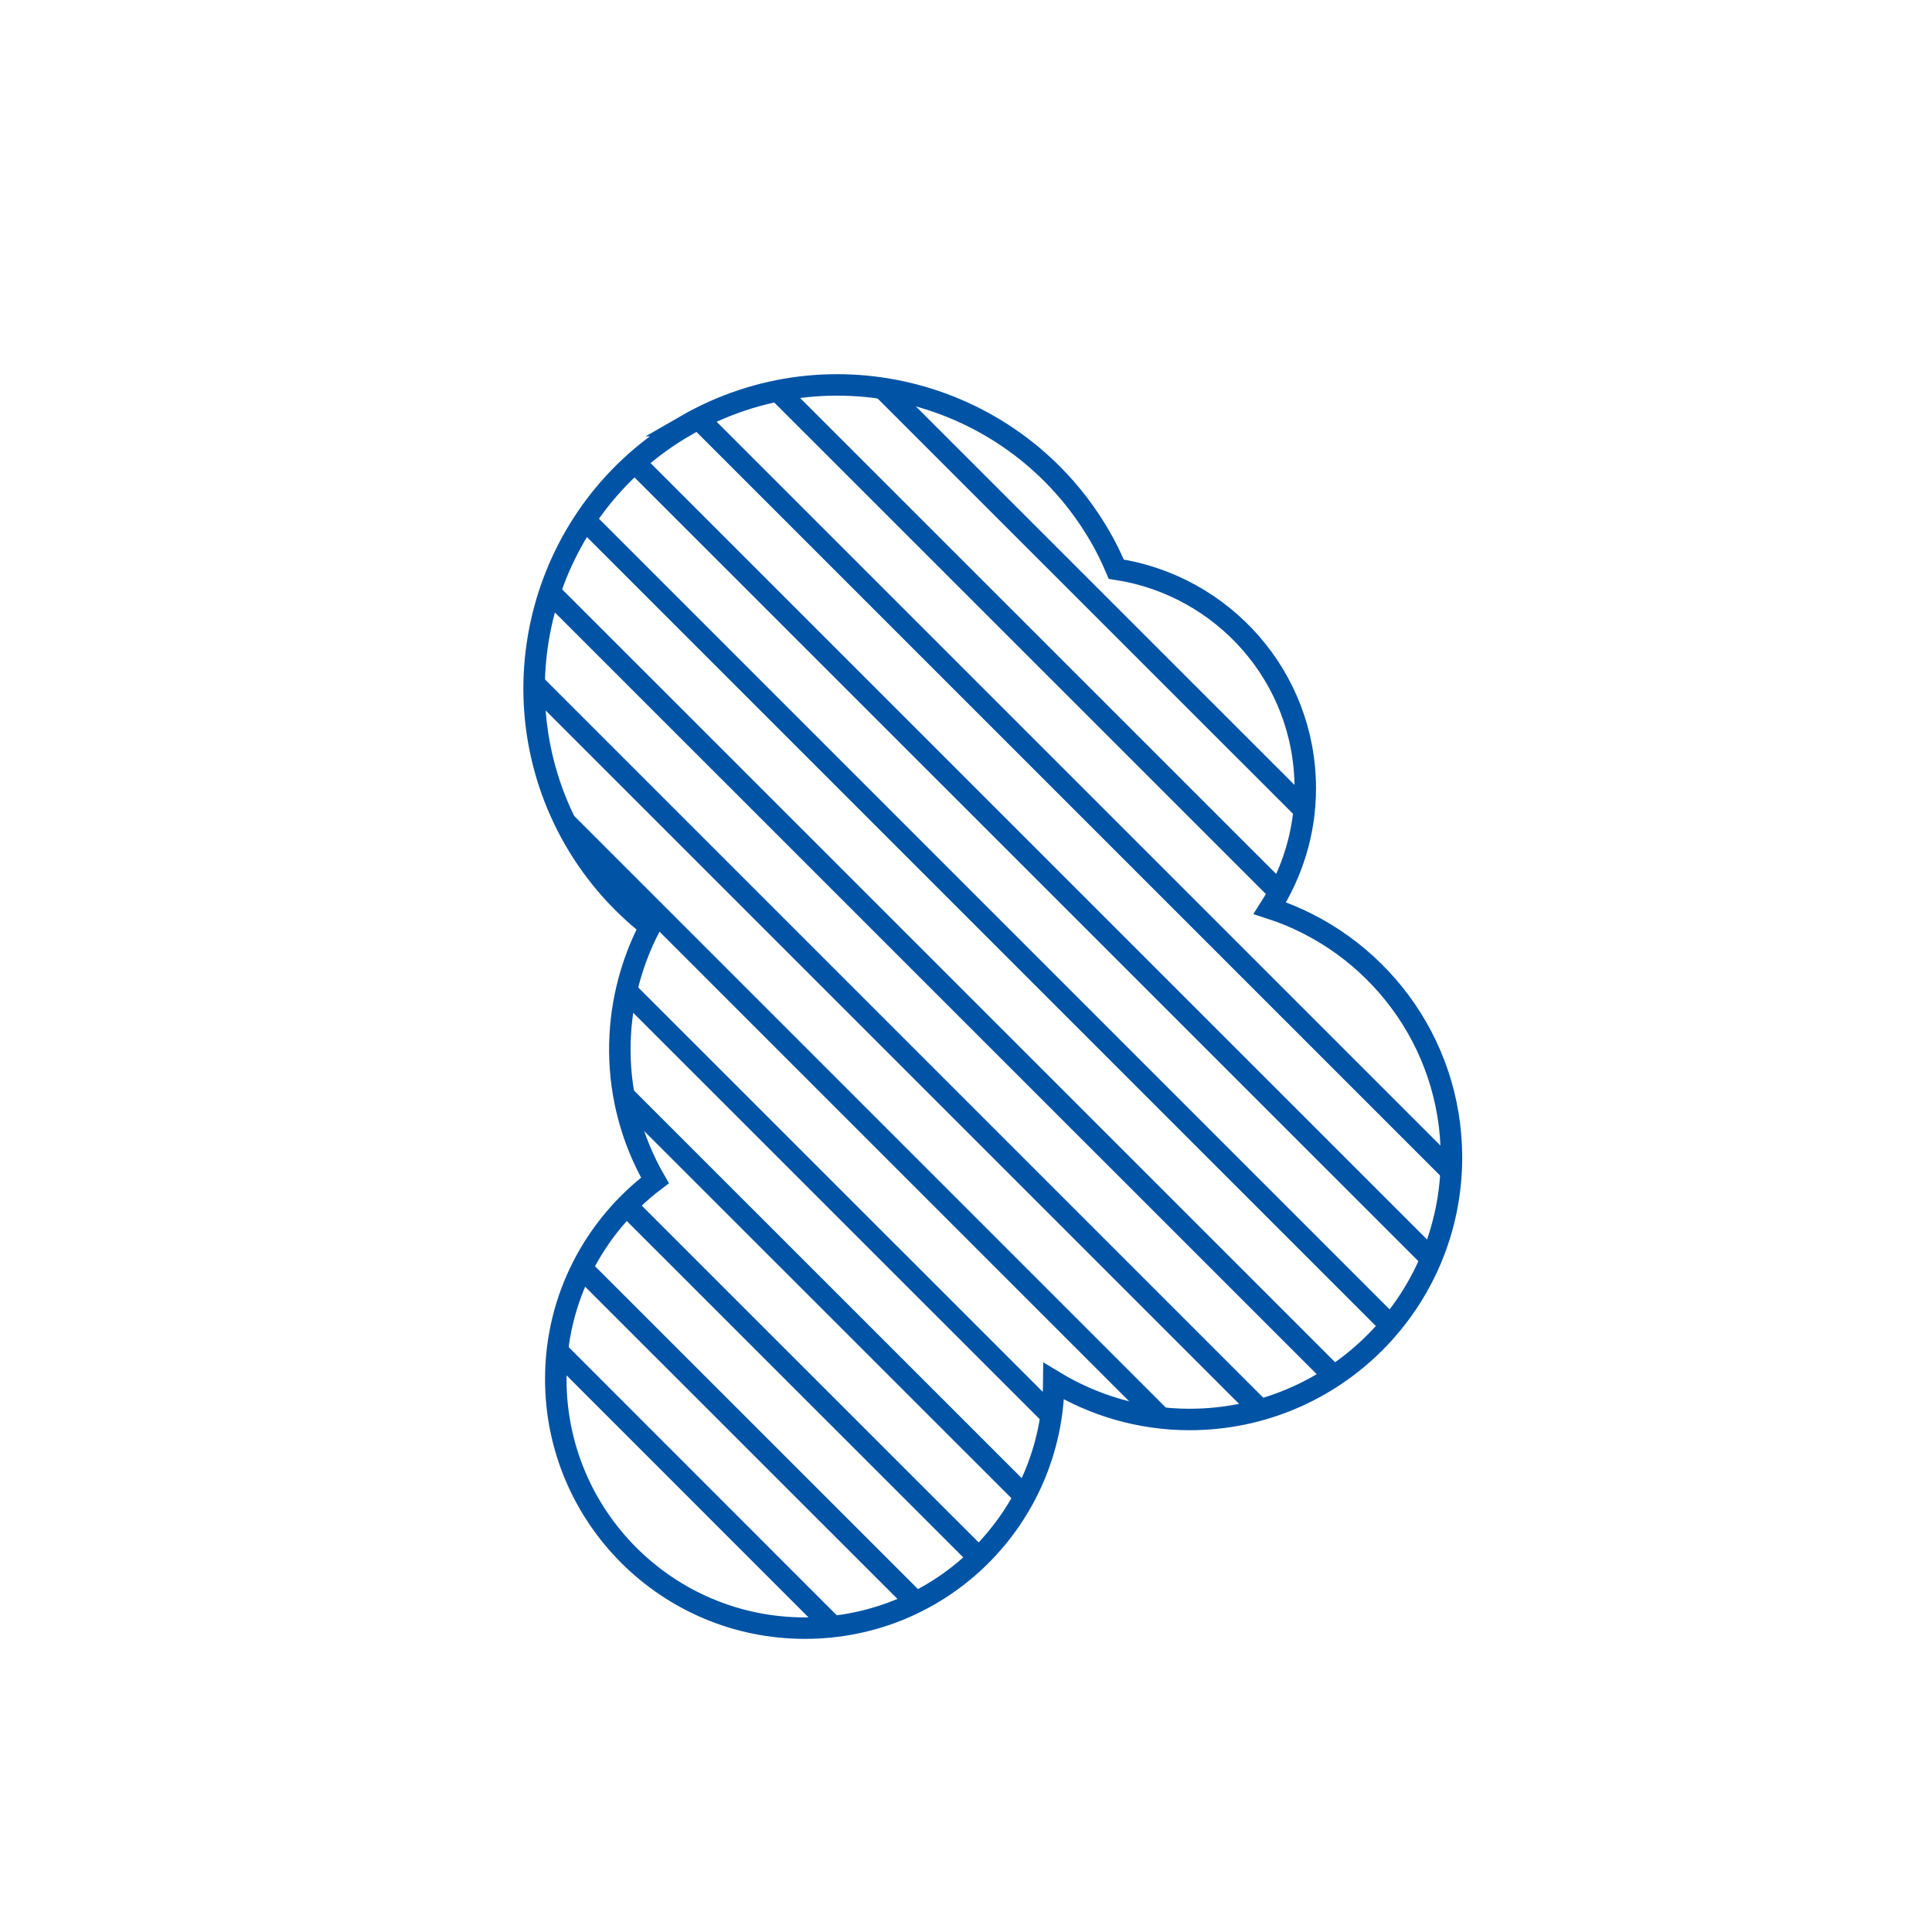 <?xml version="1.0" encoding="UTF-8"?>
<svg xmlns="http://www.w3.org/2000/svg" id="Ebene_1" data-name="Ebene 1" viewBox="0 0 180 180">
  <defs>
    <style>
      .cls-1 {
        fill: none;
        stroke: #0053a5;
        stroke-miterlimit: 10;
        stroke-width: 2px;
      }
    </style>
  </defs>
  <path class="cls-1" d="m63.9,39.65c-13.52,7.8-18.15,25.09-10.35,38.61,1.86,3.21,4.26,5.91,7.01,8.07-3.76,7.2-3.89,16.09.46,23.65-5.6,4.24-9.24,10.93-9.24,18.5,0,12.82,10.39,23.21,23.21,23.21s23.08-10.28,23.19-23c3.69,2.24,8.01,3.56,12.64,3.56,13.48,0,24.41-10.93,24.41-24.41,0-10.87-7.11-20.06-16.92-23.23,2.06-3.22,3.3-7.03,3.3-11.15,0-10.39-7.65-18.91-17.61-20.43-.44-1.03-.92-2.04-1.5-3.03-7.8-13.52-25.09-18.15-38.61-10.35Z"></path>
  <line class="cls-1" x1="51.93" y1="125.87" x2="77.65" y2="151.6"></line>
  <line class="cls-1" x1="58.31" y1="112.26" x2="91.16" y2="145.1"></line>
  <line class="cls-1" x1="54.19" y1="118.14" x2="85.28" y2="149.22"></line>
  <line class="cls-1" x1="58.36" y1="92.31" x2="97.94" y2="131.88"></line>
  <line class="cls-1" x1="58.13" y1="102.08" x2="95.43" y2="139.37"></line>
  <line class="cls-1" x1="49.67" y1="63.61" x2="117.4" y2="131.34"></line>
  <line class="cls-1" x1="52.6" y1="76.54" x2="108.36" y2="132.3"></line>
  <line class="cls-1" x1="54.24" y1="48.18" x2="129.05" y2="122.99"></line>
  <line class="cls-1" x1="51.22" y1="55.17" x2="124.27" y2="128.21"></line>
  <line class="cls-1" x1="64.8" y1="38.74" x2="135.2" y2="109.14"></line>
  <line class="cls-1" x1="59.14" y1="43.09" x2="133.34" y2="117.28"></line>
  <line class="cls-1" x1="82.23" y1="36.18" x2="121.51" y2="75.45"></line>
  <line class="cls-1" x1="72.46" y1="36.41" x2="119.18" y2="83.12"></line>
</svg>
